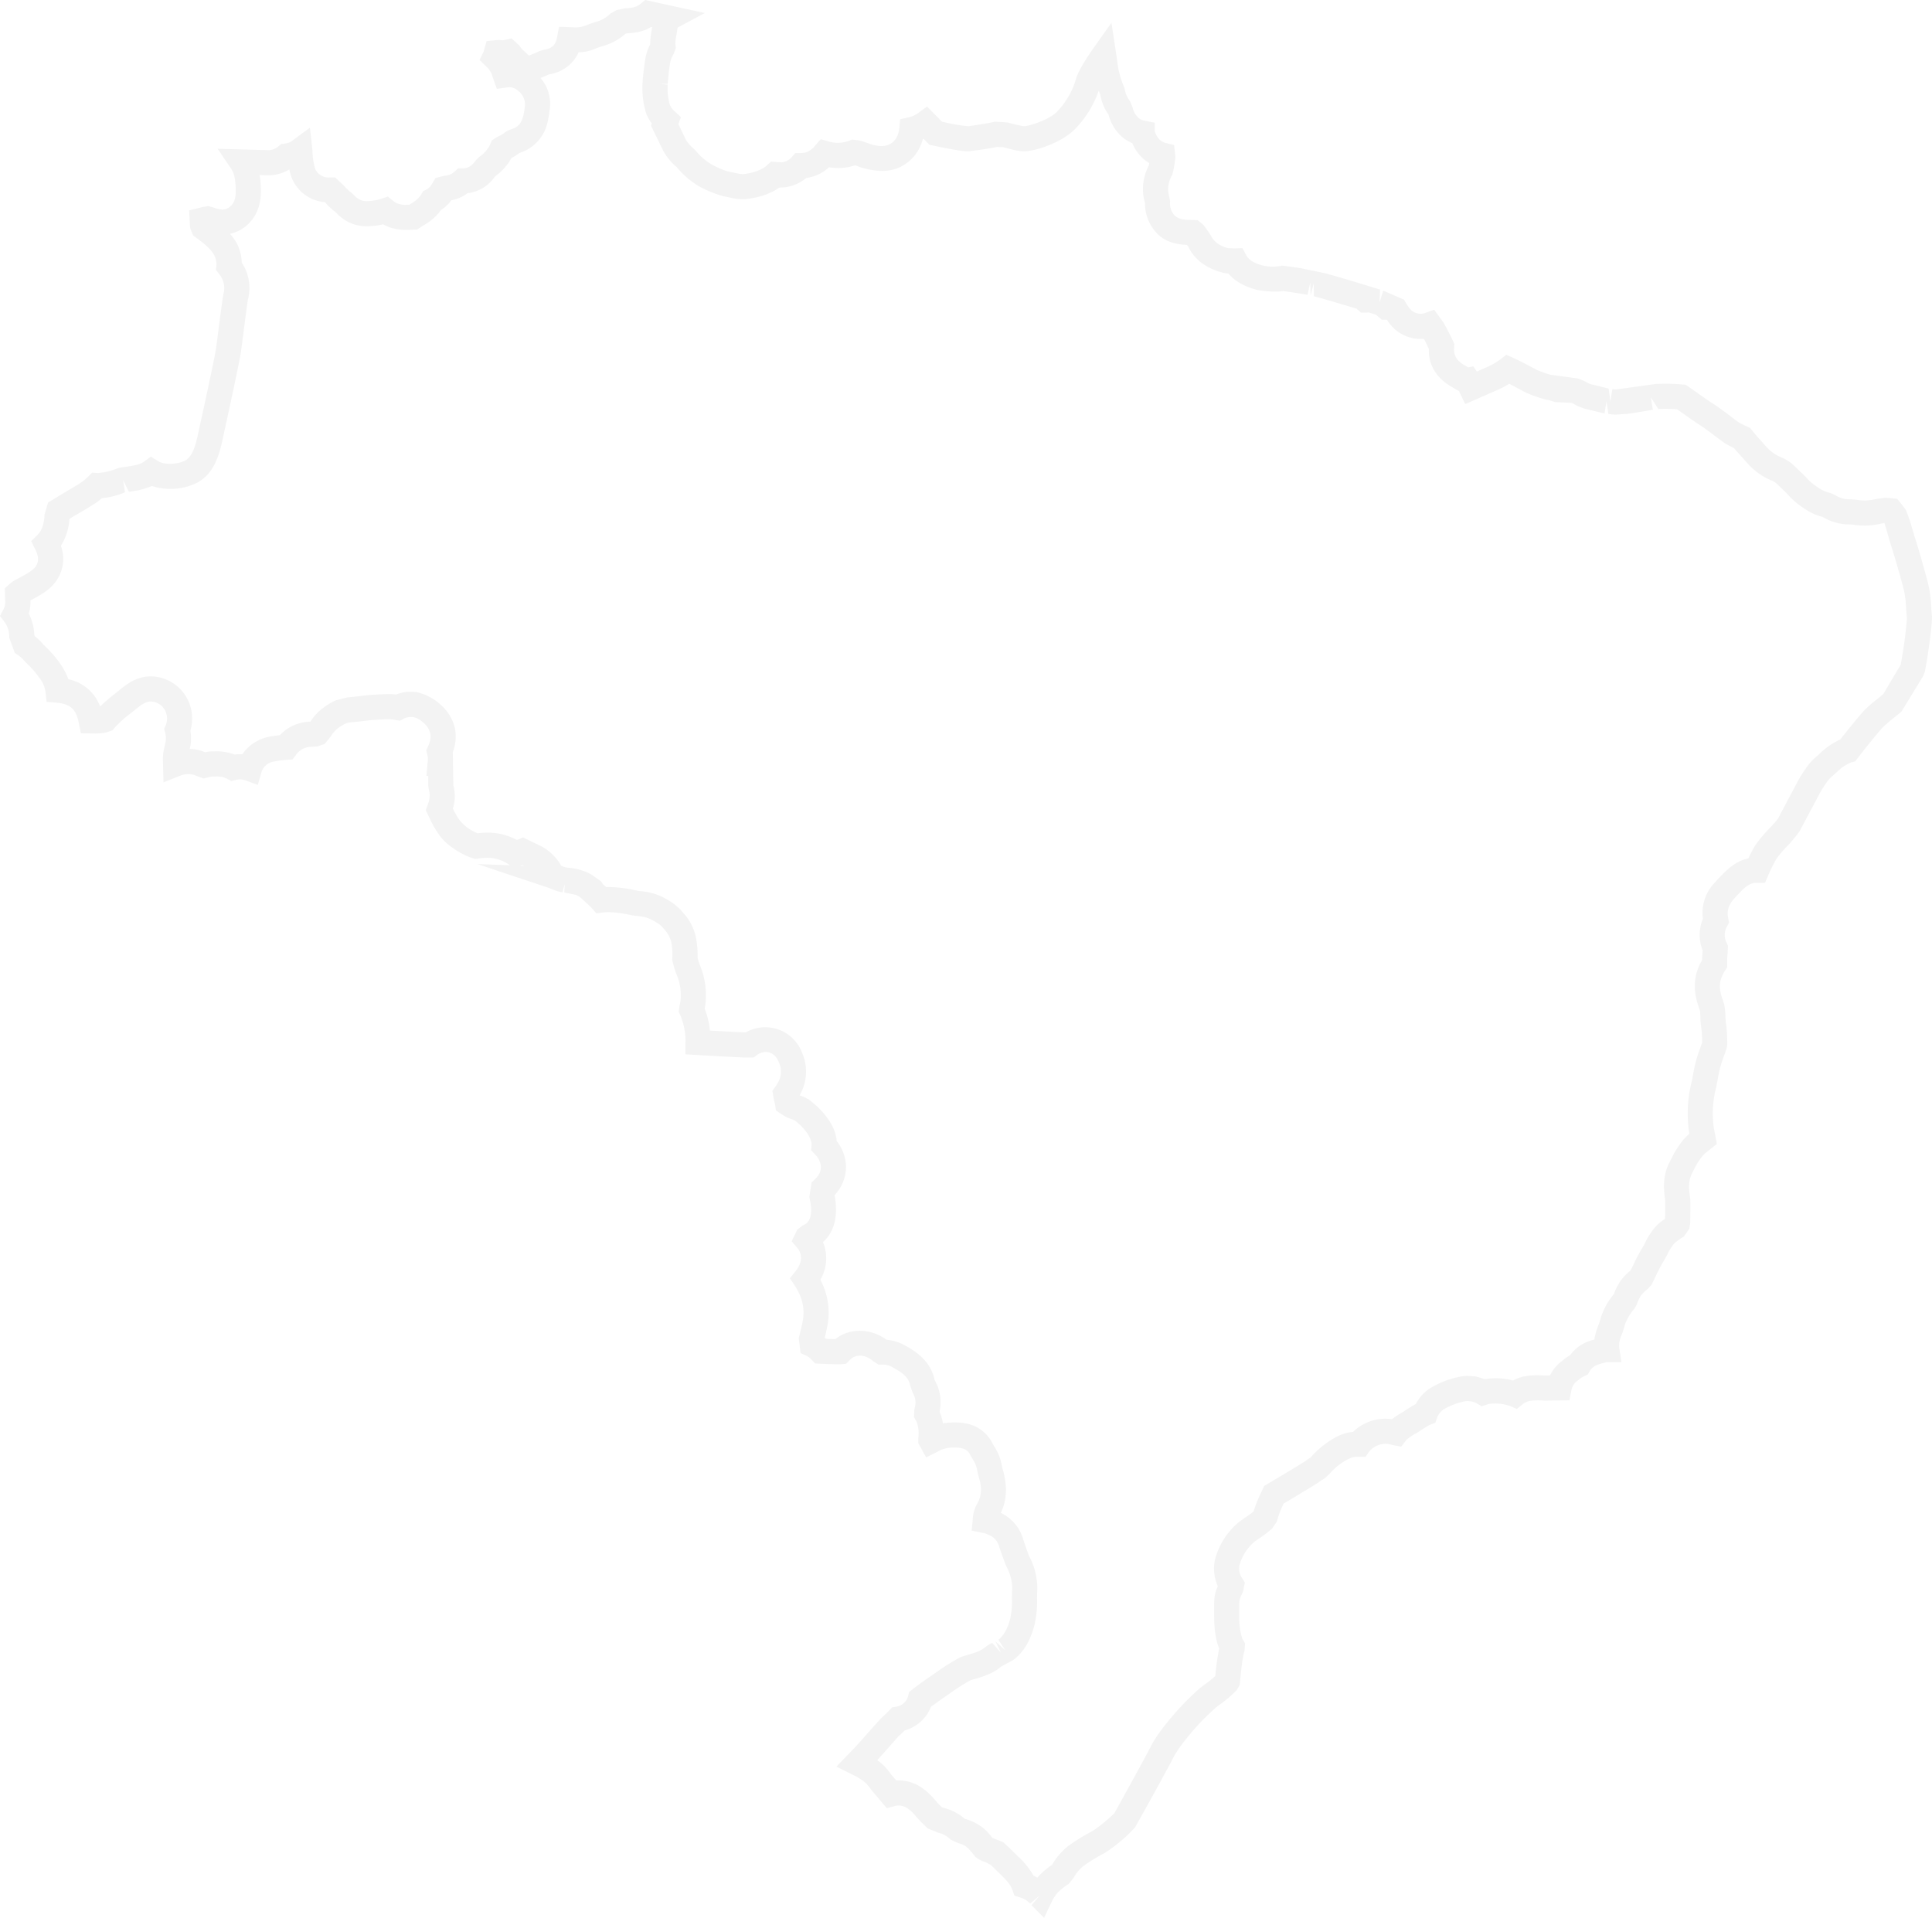 <svg xmlns="http://www.w3.org/2000/svg" width="634.7" height="630.076" viewBox="0 0 634.7 630.076"><path d="M342.994,630.076l-4.128-4.142,2.6-3.069-.028-.014-3.027,2.56a6.806,6.806,0,0,0-3.261-2.023l-1.913-.647-.674-1.9c-.661-1.872-2.312-3.482-3.619-4.775-1.734-1.748-3.426-3.344-3.426-3.344l-1.734-.936a9.375,9.375,0,0,1-3.385-1.775c-2.023-2.6-2.931-3.564-4.527-4.128a20.1,20.1,0,0,1-3.564-1.527,8.862,8.862,0,0,0-4.266-2.312l-3.275-1.349-1.032-1.018a35.266,35.266,0,0,1-2.793-2.9A13.188,13.188,0,0,0,298,594.009a5.1,5.1,0,0,0-4.073-.661l-2.587.716-2.959-3.509c-.936-1.087-2.257-2.642-2.656-3.22-1.431-2.092-3.715-3.344-5.931-4.445L274.78,580.4l4.761-4.954c1.252-1.211,3.316-3.55,5.532-6.069,1.9-2.119,3.991-4.472,4.651-5.133,1.018-.881,1.734-1.624,2.436-2.339l.95-.991,1.362-.22a4.8,4.8,0,0,0,2.972-1.734,4.309,4.309,0,0,0,.881-1.706l.33-1.376,1.115-.867c1.8-1.417,4.087-3.027,6.5-4.693l1.9-1.321a64.972,64.972,0,0,1,7.362-4.541l1.28-.454c2.835-.771,5.367-1.541,6.908-2.89a11.948,11.948,0,0,1,2.229-1.362l2.876,3.206-1.83-3.716,3.248,2.9-2.284-3.44c1.61-1.073,3.027-3.537,3.881-6.77a24.885,24.885,0,0,0,.592-6.509c.014-1.362.028-2.16.069-2.972a9.83,9.83,0,0,0-.041-2.009,16.455,16.455,0,0,0-1.968-6.041c-1.142-3.027-2.092-5.738-2.257-6.344a5.622,5.622,0,0,0-3.5-3.812,5.928,5.928,0,0,0-1.871-.647l-3.66-.729.372-3.729a11.218,11.218,0,0,1,1.362-4.968c2.257-3.605,1.06-7.445.592-8.89l-.3-1.211a13.02,13.02,0,0,0-.812-3.11,18.579,18.579,0,0,0-1.1-1.954l-.578-1.018c-.482-1.032-1.514-2.408-4.83-2.408a11.1,11.1,0,0,0-4.637.716l-5.009,2.5-2.6-4.679.014-1.748a11.167,11.167,0,0,0-.564-5.3l-.839-1.486.083-2.422a10.993,10.993,0,0,0,.33-1.514,5.863,5.863,0,0,0-.894-4.128l-.826-2.532c-.564-2.766-3.055-4.321-5.766-5.793a6.071,6.071,0,0,0-2.986-.867h-1.6l-1.706-1.073c-2.408-2.188-5.67-2.67-7.858-.33l-1.073,1.128-1.527.138c-2.188.055-4.018-.041-5.491-.1l-3.165-.124-1.156-1.252a5.851,5.851,0,0,0-1.775-1.321L263,444.523l-.605-4.885c.385-1.445,1-3.936,1.376-5.972a14.667,14.667,0,0,0-1.307-8.862,13.81,13.81,0,0,0-1.294-2.326l-1.679-2.518,1.9-2.367c1.954-2.422,2.491-5.339.454-7.72l-1.775-2.064,1.871-3.853,1.83-1.39c.936-.372,3.757-1.541,2.284-8.477l-.165-.853.729-4.789.991-.922c1.982-1.83,2.133-3.4,2.037-4.541a6.387,6.387,0,0,0-1.94-3.784l-1.238-1.321.151-1.8c.014-3.041-3.674-6.619-5.518-7.968a7.932,7.932,0,0,0-1.018-.413l-1.156-.427a17.644,17.644,0,0,1-2.518-1.445l-1.514-1.032-.248-1.816c-.344-1.362-.509-2.119-.633-2.9l-.275-1.693,1-1.39a10.353,10.353,0,0,0,1.018-1.693,6.931,6.931,0,0,0,.151-6.165c-1.307-3.674-4.624-4.417-7.252-2.5l-1.1.8h-2.972c-1.39-.027-11.752-.605-15.509-.826l-3.894-.234v-3.894a21.767,21.767,0,0,0-1.555-8.642l-.661-1.417.248-1.954a11.353,11.353,0,0,0,.427-2.849,17.266,17.266,0,0,0-1.349-7.4,33.6,33.6,0,0,1-1.321-4.28l-.151-.633.055-.633a21.365,21.365,0,0,0-.317-5.009,9.759,9.759,0,0,0-2.422-4.459,8.3,8.3,0,0,0-2.243-2,14.972,14.972,0,0,0-3.55-1.761,19.3,19.3,0,0,0-3.22-.523l-1.459-.206c-.5-.124-6.192-1.39-9.55-.936l-2.188.3-1.459-1.665a22.214,22.214,0,0,0-1.665-1.624l-2.271-2.078a8.363,8.363,0,0,0-1.555-.771l-3.592-.729.138-2.793-.729,2.738a17.7,17.7,0,0,1-4.486-1.459l-23.463-7.83,10.679.413-.372-.248a12.278,12.278,0,0,0-7.335-2.216,19.66,19.66,0,0,0-2.807.261l-.853.11-.826-.234a17.262,17.262,0,0,1-2.174-.812c-4.115-1.954-7.307-4.472-9.055-7.114a31.073,31.073,0,0,1-2.862-5.009l-1.362-2.849.95-2.656a7.646,7.646,0,0,0,0-4.417l-.138-1.073v-3.1h-.605l.427-4.692a6.059,6.059,0,0,0-.138-2.326l-.344-1.362.578-1.307a8.125,8.125,0,0,0,.853-3.261c0-3.426-3.715-6.014-5.628-6.371a5.331,5.331,0,0,0-3.193.509l-1.238.674-1.4-.234a9.286,9.286,0,0,0-2.408-.248c-2.16,0-5.917.275-7.72.509-2.105.289-5.353.564-5.381.564l-.812.275a11.527,11.527,0,0,0-2.518,1.5,8.914,8.914,0,0,0-2.119,2.216,16.447,16.447,0,0,1-1.252,1.651l-1.156,1.39-2.381.826-2.546.138a6.2,6.2,0,0,0-4.5,2.683L96.08,249.5l-1.844.138a39.177,39.177,0,0,0-4.459.578,5.113,5.113,0,0,0-3.853,3.385L84.7,257.868l-4.156-1.527a5.28,5.28,0,0,0-2.959-.124l-1.6.4-1.445-.8a7.689,7.689,0,0,0-3.523-.729l-1.046.027a6.383,6.383,0,0,0-1.72.317l-1.335.33-1.459-.5c-.757-.316-1.514-.619-2.009-.771a7.187,7.187,0,0,0-4.266.358L53.7,257.029l-.179-7.61a15.531,15.531,0,0,1,.55-4.183l.289-1.335a6.966,6.966,0,0,0-.083-3.11l-.344-1.321.523-1.252a5.082,5.082,0,0,0,.413-2,5.531,5.531,0,0,0-5.27-5.752c-1.8,0-3.179,1.046-5.436,2.9l-1.1.881a37.2,37.2,0,0,0-5.381,4.83l-.716.853-1.032.372a10.889,10.889,0,0,1-2.518.578,20.218,20.218,0,0,1-2.449.11l-4.39-.083-.674-3.22a12.838,12.838,0,0,0-1.087-3.482c-1.087-2.023-2.986-3.055-6.124-3.33l-3.385-.289-.372-3.4a9.69,9.69,0,0,0-1.968-4.459,32.592,32.592,0,0,0-4.115-4.748l-.8-.784a9.083,9.083,0,0,0-2.257-2.037l-.922-.661-1.844-4.981a8.34,8.34,0,0,0-1.472-5.092L0,202.384l1.183-2.3a5.164,5.164,0,0,0,.5-3.11l-.1-3.688,1.445-1.321a12.173,12.173,0,0,1,1.638-1.225c4.8-2.518,6.3-3.454,7.169-4.8.963-1.541.894-3.138-.275-5.5l-1.321-2.67,2.147-2.092c1.927-1.913,2.2-5.243,2.229-6.592l1.183-3.991,1.266-.757c1.17-.743,2.5-1.541,4-2.436,4-2.381,5.27-3.138,5.931-3.619a15.682,15.682,0,0,0,1.954-1.706l1.321-1.294,1.858.124a20.878,20.878,0,0,0,5.491-1.17c.784-.289,1.266-.454,1.679-.564l1.417-.234c2.67-.358,5.119-.7,6.592-1.775l2.257-1.651,2.381,1.486c1.94,1.238,5.752,1.087,8.243.1,3.069-1.142,4.06-5,5.353-11.215l.234-1.087c.372-1.638,4.5-20.587,5.133-24.4.22-1.514.605-4.472,1.046-7.926.468-3.7,1.211-9.275,1.459-10.431a7.141,7.141,0,0,0-1.486-6.564l-1-1.349.193-1.651c.041-3.371-2.271-5.628-6.248-8.573l-1.445-1.06L62.5,75.025c-.083-.661-.151-1.555-.193-2.518l-.165-3.385L65.42,68.3a18.877,18.877,0,0,1,2.023-.427l.977-.193.963.289c1.1.317,1.693.523,2.023.633l1.569.261A4.255,4.255,0,0,0,76.1,67.388c.936-1.06,1.789-2.849,1.128-8.078a8.654,8.654,0,0,0-1.2-3.743l-4.541-6.688,16.9.468a5.2,5.2,0,0,0,3.055-1.252l.922-.771,1.183-.151a5.216,5.216,0,0,0,2.05-.647l6.22-4.582.826,7.4a22.485,22.485,0,0,0,.908,6.151,4.835,4.835,0,0,0,4.665,2.821h1.913l2.78,2.6a15.863,15.863,0,0,0,2.436,2.326l1.307,1.2a5.12,5.12,0,0,0,4.087,1.638,16.658,16.658,0,0,0,4.527-.784l2.147-.716L129.175,66a5.548,5.548,0,0,0,1.844.991,7.679,7.679,0,0,0,2.147.317l1.321-.055.867-.564a8.7,8.7,0,0,0,3.014-2.78l.605-1.073,1.1-.578a3.943,3.943,0,0,0,1.693-1.6l1.307-2.188,3.027-.743A4.963,4.963,0,0,0,149.39,56.3l1.156-.991h1.527c1.651,0,2.945-.812,4.28-2.67l1.046-1.06a10.773,10.773,0,0,0,3.5-3.826l.674-1.638,1.927-1.238a7.826,7.826,0,0,0,2.353-1.376l1.142-.688a20.317,20.317,0,0,0,2.105-.8c.977-.482,2.2-1.4,2.835-4.073a19.637,19.637,0,0,0,.413-2.408,5.677,5.677,0,0,0-2.312-5.835,4.122,4.122,0,0,0-2.793-1.06l-4.018.55-1.4-3.936A6.87,6.87,0,0,0,159.7,21.8l-2.161-2.092,1.321-2.683.977-3.523,3.991-.4a10.6,10.6,0,0,0,1.445.124l2.821-.605,2.518,2.339a7.808,7.808,0,0,0,1.321,1.61l1.83,1.706L176.1,17.3a9.178,9.178,0,0,0,.977-.468l1.72-.523a4.663,4.663,0,0,0,1.968-.578c.908-.5,1.816-1.238,2.229-3.426l.661-3.5,4.844.165a8.742,8.742,0,0,0,4.17-.7c.977-.4,2.821-1,3.853-1.307a10.573,10.573,0,0,0,3.991-2.5l2.092-1.17,2.711-.564c.881-.055,1.761-.124,2.394-.234a5.808,5.808,0,0,0,2.7-1.211L211.947,0l19.6,4.28-8.958,4.789-.289,1.968a22.773,22.773,0,0,0-.44,3.358l.179,1.376-.674,1.816A10.223,10.223,0,0,0,220.2,20.38c-.234,1.17-.482,3.179-.853,7.156h-2.628l2.615.275A20.954,20.954,0,0,0,220,34.265a5.743,5.743,0,0,0,1.693,2.353L223.7,38.49l-.839,2.284,2.491,5.174a11.134,11.134,0,0,0,2.326,2.7l.977.977a19.849,19.849,0,0,0,5.119,4.4,29.045,29.045,0,0,0,5.188,2.257l3.014.633a12.559,12.559,0,0,0,2.133.3c1.156-.083,5.559-.784,7.789-2.835l1.4-1.294,3.482.248a5.178,5.178,0,0,0,3.261-1.651l1.225-1.4h1.872a11.283,11.283,0,0,0,1.6-.206,6.659,6.659,0,0,0,3.165-2.394l1.734-1.954,2.5.716a13.186,13.186,0,0,0,2.353.468,11.127,11.127,0,0,0,4.431-.661l1-.413,1.087.138a17.026,17.026,0,0,1,2.532.482c3.193,1.238,5.835,2.05,8.215,1.142,2.849-1.1,3.523-3.881,3.674-5.449l.289-2.972,2.917-.661a8.232,8.232,0,0,0,3.055-1.431l2.862-2.092,4.926,5,1.2.248a52.682,52.682,0,0,0,7.541,1.225l2.862-.44c2.642-.427,4-.647,5.009-.894l.537-.138.537.014c1.1.014,2.752.138,3.8.22,4.582,1.211,5.174,1.211,5.614,1.211,1.789-.041,8.532-2.353,10.624-4.706a25.664,25.664,0,0,0,6.289-10.816c.839-3.151,5.229-9.4,5.725-10.1l5.917-8.339,1.541,10.114c.179,1.28.358,2.477.509,3.7a29.489,29.489,0,0,0,1.927,6.881l.358.977a9.006,9.006,0,0,0,1.8,4.156l.784,1.9a6.666,6.666,0,0,0,2.023,3.564,4.394,4.394,0,0,0,1.94.881l3.344.661V43.1c.688,2.174,1.871,3.426,3.592,3.867l2.766.674.427,3.949c-.069.936-.427,3.193-.716,4.637l-.316,1.17a9.56,9.56,0,0,0-1.335,5.449,11.825,11.825,0,0,0,.22,1.239l.413,2.037a5.905,5.905,0,0,0,1.417,4.624c1.472,1.362,3.041,1.459,5.711,1.527l1.913.055,1.844,1.5c.743,1,2.119,2.862,2.477,3.523,1.486,3.124,5.009,4.032,5.711,4.183l2.147.069,2.56-.069,1.2,2.271c.991,1.9,3.3,2.849,5.078,3.316a14.463,14.463,0,0,0,6.041.289l.633-.138.647.069c1.266.124,3.729.5,5.463.757l8.229,1.706c.55.165,3.523,1,3.894,1.1l4.734,1.4,9.275,2.835-.179,4.266,1.211-3.936,6.812,2.972.537.881a11.528,11.528,0,0,0,2.009,2.711,4.569,4.569,0,0,0,4.472.771l2.9-1.06,2.89,3.963a71.526,71.526,0,0,1,3.33,6.385l.413.922-.055,1.018c-.206,2.105.261,4.142,3.289,5.89l1.362.784,1.624-.358,1.17,1.72,3.853-1.693a22.508,22.508,0,0,0,3.867-2.3l1.968-1.527,2.271,1.032c1.6.688,4.982,2.436,7.569,3.867a33.113,33.113,0,0,0,4.734,1.679l8.848,1.2c.674.22,1.8.688,2.395.963a8.288,8.288,0,0,0,1.927.922l5.876,1.445.564,4.266.647-4.059a10.1,10.1,0,0,0,1.307.083l12.908-1.789a62.046,62.046,0,0,1,8.7.151l1.087.083.894.578c.894.592,2.243,1.541,3.261,2.271,1.885,1.335,3.413,2.436,4.72,3.248,1.954,1.225,4.844,3.413,6.564,4.734,1.225.936,1.651,1.266,2.105,1.541.385.234,1.486.812,2.656,1.349l1.018.454,2.3,2.766,3.206,3.605a14.031,14.031,0,0,0,5.271,3.537,14.22,14.22,0,0,1,3.536,2.339l2.849,2.766a13.883,13.883,0,0,1,1.183,1.156,18.661,18.661,0,0,0,3.7,3.234,15.282,15.282,0,0,0,2.353,1.362,9.982,9.982,0,0,0,1.982.605l1.6.716a8.622,8.622,0,0,0,5.023,1.39c.716.041,1.431.069,2.257.193a15.018,15.018,0,0,0,6.027-.261l2.9-.427a22.773,22.773,0,0,1,2.532.165l1.651.193,1.046,1.294c.578.7,1.294,1.624,1.816,2.394a52.76,52.76,0,0,1,2.119,6.275c.509,1.693.784,2.656,1.018,3.344.468,1.5,1.61,5.229,2.6,8.862.812,2.78,1.472,5.3,1.789,6.743a44.447,44.447,0,0,1,.771,6.44c.069,1.156.138,2.243.261,3.248-.014,4.238-1.72,15.247-2.367,18.261l-.454,1.211-7.169,11.752c-.619.564-1.83,1.541-2.711,2.257a38.6,38.6,0,0,0-3.523,3.041c-1.156,1.225-5.56,6.578-8.119,9.963l-.894,1.156-1.39.358a14.844,14.844,0,0,0-4.637,3.151l-1.583,1.4a9.475,9.475,0,0,0-1.858,2.16,31.908,31.908,0,0,0-2.656,4.335l-6.165,11.6A47.739,47.739,0,0,1,587.128,278a32.642,32.642,0,0,0-3.592,4.252,46.442,46.442,0,0,0-2.628,5.312l-1.073,2.477h-2.7c-2.573,0-4.142,1.6-7.211,4.94-2.147,2.339-2.656,4.293-2.188,6.647l.3,1.445-.688,1.307a5.658,5.658,0,0,0-.069,5.463l.385.867-.027.963c-.014.523-.069,1.225-.11,1.693l-.069.991c-.041.647-.041,1.431-.041,2.215v1.211l-.647,1.018a10.954,10.954,0,0,0-1.583,3.537c-.509,2.491.261,4.734.95,6.715l.33,1.032a30,30,0,0,1,.385,3.826,19.116,19.116,0,0,0,.275,3.027,56.371,56.371,0,0,1,.316,6.247l-.165,1.06c-.3.991-1.128,3.289-1.472,4.211a39.846,39.846,0,0,0-1.514,6.22c-.289,1.569-.578,3-.908,4.28a33.991,33.991,0,0,0-.413,11.257h-.014l1.073,5.615-3.344,2.642a9.217,9.217,0,0,0-1.445,1.376,24.921,24.921,0,0,0-2.917,4.734l-.537,1.06c-1.266,2.628-.894,5.381-.647,7.2l.138,1.06c.069.867.041,4.706-.014,7.913l-.3,1.9-1.817,2.587a15.887,15.887,0,0,0-3.165,2.271,17.356,17.356,0,0,0-2.2,3.482,24.779,24.779,0,0,1-1.4,2.518,48.718,48.718,0,0,0-2.353,4.514c-.537,1.142-1.2,2.491-1.541,3.11l-1.1,1.225a9.5,9.5,0,0,0-2.422,2.408,11.149,11.149,0,0,0-1.183,2.615l-.867,1.555a14.888,14.888,0,0,0-2.752,4.348,7.274,7.274,0,0,0-.468,1.307,25.7,25.7,0,0,1-.95,2.862,8.416,8.416,0,0,0-.8,4.238l.729,4.761h-4.8a19.907,19.907,0,0,0-3.674,1.128,4.648,4.648,0,0,0-1.94,1.8l-.647,1.115-1.156.564a8.886,8.886,0,0,0-2.133,1.445,4.84,4.84,0,0,0-2.092,3.206l-.647,3.275-8.243.11a20.975,20.975,0,0,0-4.816.083,5.437,5.437,0,0,0-2.284,1.115l-1.94,1.527-2.257-.977a15.15,15.15,0,0,0-5.835-.771,5.586,5.586,0,0,0-1.706.3l-1.789.564-1.6-.95a5.184,5.184,0,0,0-1.789-.633l-1.046-.138a6.126,6.126,0,0,0-1.362.165,22.543,22.543,0,0,0-6.66,2.587,5.728,5.728,0,0,0-2.092,2.628l-.647,1.775-1.775.674a43.917,43.917,0,0,0-4.046,2.518,18.214,18.214,0,0,0-3.564,2.339l-1.844,2.326-3.124-.619a5.073,5.073,0,0,0-1.459-.317,7.111,7.111,0,0,0-5.876,2.491l-1.239,1.761h-2.147a8.014,8.014,0,0,0-2.436.275,19.368,19.368,0,0,0-7.087,5.174l-1.83,1.72a6.338,6.338,0,0,0-1.266.8c-1.445,1-6.715,4.2-11.105,6.8l-1.032.605-.509,1.1a30.484,30.484,0,0,0-1.706,4.83l-1.6,2.312a38.1,38.1,0,0,1-4.376,3.3l-1.321.936a15.791,15.791,0,0,0-4.982,7.706,5.794,5.794,0,0,0,.468,3.7l1.294,2.023-.605,3.083c-1.156,2.2-1.183,2.835-1.211,3.44-.069.963-.055,2.738-.028,5.463a22.016,22.016,0,0,0,.991,6.454l.922,1.583-.193,2.5c-.564,1.734-.936,4.775-1.431,9.784l-.138,1.39-1,1.693a39.5,39.5,0,0,1-5.656,4.816l-1.2.922a80.824,80.824,0,0,0-9.674,10.211c-.482.578-.922,1.156-1.362,1.748a33.031,33.031,0,0,0-2.931,4.5c-2.16,4.252-10.8,19.83-12.591,22.912a49.505,49.505,0,0,1-10.046,8.449,53.351,53.351,0,0,0-6.936,4.266,12.621,12.621,0,0,0-3.138,3.8L351.1,618.93a20.771,20.771,0,0,0-3.3,2.518,11.921,11.921,0,0,0-2.284,3.358Zm-3.44-13.83a13.292,13.292,0,0,1,1.252.633,15.694,15.694,0,0,1,1.115-1.225,24.539,24.539,0,0,1,3.7-2.986,21.617,21.617,0,0,1,5.243-6.137,60.175,60.175,0,0,1,8.009-4.94,50,50,0,0,0,7.266-5.945c1.28-2.353,9.88-17.848,11.945-21.908a34.084,34.084,0,0,1,3.069-4.871l.605-.839c.523-.7,1.087-1.4,1.6-2.023a88.127,88.127,0,0,1,10.789-11.339,12.082,12.082,0,0,1,1.018-.812l.908-.661a28.652,28.652,0,0,0,3.193-2.6,75.776,75.776,0,0,1,1.266-9.027c-1.527-3.44-1.638-8.931-1.638-8.986-.041-3.715-.055-5.725.014-6.646a12.254,12.254,0,0,1,1.17-4.8,14.076,14.076,0,0,1-.963-8.614,23.772,23.772,0,0,1,8.119-12.646l1.6-1.142c.826-.55,2.05-1.376,3.014-2.161a34.358,34.358,0,0,1,1.9-5.036l1.555-3.344,3.22-1.927c4.225-2.491,9.275-5.532,10.4-6.316a12.663,12.663,0,0,1,1.651-1.1c2.807-3.426,7.789-6.922,11.064-7.858a12.35,12.35,0,0,1,2.835-.55,15.463,15.463,0,0,1,10.789-4.349,19.083,19.083,0,0,1,2.023.165,22.7,22.7,0,0,1,3.482-2.271,48.039,48.039,0,0,1,4.335-2.7,14.144,14.144,0,0,1,4.445-5.023,29.7,29.7,0,0,1,9.784-3.908,13,13,0,0,1,2.959-.317l2.284.151a17.817,17.817,0,0,1,3.124.936,21.574,21.574,0,0,1,9.385.44,13.25,13.25,0,0,1,3.743-1.4,26.761,26.761,0,0,1,6.344-.261l2.037-.014a12.857,12.857,0,0,1,4.032-4.816,14.821,14.821,0,0,1,2.573-1.83,12.868,12.868,0,0,1,4.679-3.977,14.99,14.99,0,0,1,3.289-1.184,19.3,19.3,0,0,1,1.252-4.5c.234-.619.468-1.238.688-2.009a15.28,15.28,0,0,1,.812-2.381,21.911,21.911,0,0,1,3.66-6.027,18.631,18.631,0,0,1,1.872-3.867,17.265,17.265,0,0,1,3.633-3.922c.261-.523.578-1.17.826-1.693a55.486,55.486,0,0,1,2.931-5.587,16.678,16.678,0,0,0,.936-1.693,23.775,23.775,0,0,1,3.578-5.477,17.043,17.043,0,0,1,3.014-2.491c.1-2.766.124-5.271.069-5.972-.4-2.972-1.032-7.555,1.2-12.165l.743-1.472a31.29,31.29,0,0,1,3.826-6.137A18.584,18.584,0,0,1,555,372.47l-.151-.826h.014a41.809,41.809,0,0,1,.537-14.779c.3-1.142.537-2.381.784-3.674a46.621,46.621,0,0,1,1.9-7.61c.248-.674.8-2.16,1.115-3.138,0-1.266-.1-3.358-.206-4.128a28.557,28.557,0,0,1-.385-4.018c-.028-.674-.083-1.9-.151-2.353-.991-2.738-2.312-6.564-1.349-11.256a17.613,17.613,0,0,1,2.064-5.27c.014-.592.028-1.156.069-1.679l.11-1.5a13.775,13.775,0,0,1,.083-10.39,14.287,14.287,0,0,1,3.8-11.766c3.468-3.784,6.564-7.156,11.133-8.05a38.9,38.9,0,0,1,2.2-4.2,41.8,41.8,0,0,1,4.5-5.436c.867-.936,2.477-2.642,3-3.4l5.766-10.844a41.359,41.359,0,0,1,3.385-5.642,17.2,17.2,0,0,1,3.3-3.757l1.417-1.28a23.89,23.89,0,0,1,6.137-4.307l.5-.206c2.7-3.5,6.578-8.2,7.913-9.619a44.254,44.254,0,0,1,4.06-3.55c.8-.647,1.582-1.28,2.147-1.761l5.711-9.619a153.434,153.434,0,0,0,2.092-15.371c-.124-.661-.206-1.927-.3-3.261a34.423,34.423,0,0,0-.578-5.174c-.289-1.349-.895-3.674-1.665-6.289-.977-3.55-2.064-7.156-2.518-8.532-.234-.716-.55-1.775-.894-2.959-.509-1.789-1.1-3.867-1.486-5.009l-.853.165a23.868,23.868,0,0,1-9.206.427,10.428,10.428,0,0,0-1.39-.11,17.166,17.166,0,0,1-8.876-2.491,16.118,16.118,0,0,1-2.78-.936,23.36,23.36,0,0,1-3.7-2.133,25.159,25.159,0,0,1-5.257-4.651l-3.647-3.5c-.055-.014-.7-.454-.963-.564a21.813,21.813,0,0,1-8.16-5.656l-3.165-3.537c-.592-.647-1.032-1.156-1.376-1.583l-.027.014-.069-.069c-1.183-.578-2.2-1.128-2.615-1.376-.619-.372-1.211-.812-2.532-1.8-1.858-1.417-4.472-3.426-6.261-4.541-1.417-.894-3.11-2.092-4.734-3.261-.881-.619-1.761-1.238-2.477-1.748a44.942,44.942,0,0,0-6.192-.1l-2.449-3.839L543,134.61l-5.848,1c-.839.124-1.693.261-2.683.372l-3.468.22a15.617,15.617,0,0,1-2.615-.206l-.619-4.266-.647,4.128L520.7,134.28a16.727,16.727,0,0,1-4.087-1.8,1.38,1.38,0,0,1-.385-.124l-5.408-.261-1.83-.619-1.2-.22a45.566,45.566,0,0,1-5.518-1.844l-1.018-.427c-2.037-1.115-4.156-2.243-5.449-2.9a30.507,30.507,0,0,1-3.371,1.816l-11.078,4.858-2.05-4.28-2.422-1.39c-6.88-3.977-7.61-9.605-7.472-12.481-.537-1.1-1.156-2.394-1.651-3.3a12.783,12.783,0,0,1-9.3-2.945,14.635,14.635,0,0,1-2.849-3.33h-1.679l-1.94-1.665-2.3-.716-1.073.055-1.555-.028-1.431-1.28-7.816-2.326c-.743-.22-4.1-1.17-4.486-1.294l-1.706-.44-.041-4.266-1.018,3.991-.124-4.266-.894,4.046-3.537-.564c-1.39-.22-3.275-.5-4.527-.661a16.291,16.291,0,0,1-2.6.179,35.143,35.143,0,0,1-5.835-.537c-4.321-1.115-7.431-2.931-9.5-5.408l-.977-.069c-2.766-.605-9.192-2.449-12.165-8.7-.083-.124-.234-.344-.44-.619-3.22-.165-6.578-.729-9.509-3.413a14.391,14.391,0,0,1-4.321-10.472l-.083-.275a16.049,16.049,0,0,1-.5-2.56,16.687,16.687,0,0,1,1.858-9.371c.028-.22.083-.5.124-.8a13.366,13.366,0,0,1-5.532-6.536,13.082,13.082,0,0,1-3.027-1.761,14.532,14.532,0,0,1-4.83-7.706,14.794,14.794,0,0,1-2.656-6.44c-.179-.413-.358-.853-.537-1.335a34.114,34.114,0,0,1-7.321,12.11c-4.321,4.871-13.568,7.789-17.064,7.789-1.335,0-2.491-.083-7.087-1.376a15.476,15.476,0,0,1-1.954-.055c-1.1.248-2.587.5-4.761.853l-4.555.592c-.853,0-2.449,0-9.206-1.376l-3.688-.771-1.913-1.968-.261.11a13.876,13.876,0,0,1-8.449,9.619c-4.885,1.816-10.692.179-13.321-.853-.151-.055-.33-.11-.5-.151a17.467,17.467,0,0,1-5.546.894l-1.5-.069a12.885,12.885,0,0,1-1.486-.193,13.29,13.29,0,0,1-5.257,3.041,11.435,11.435,0,0,1-2.188.454,13.466,13.466,0,0,1-7.321,3.11c-.468.055-1.17.014-1.569.083-5.064,3.592-11.848,3.826-11.917,3.826a18.046,18.046,0,0,1-3.688-.44l-2.738-.564a36.259,36.259,0,0,1-8.229-3.371,28.239,28.239,0,0,1-7.128-6.192,18.77,18.77,0,0,1-4.4-5.326l-4.046-8.3.261-.716a12.981,12.981,0,0,1-1.913-3.482,28.71,28.71,0,0,1-1.128-9.812,79.934,79.934,0,0,1,1.046-8.614,16.6,16.6,0,0,1,1.472-4.06v-.193a26.459,26.459,0,0,1,.509-4.61l.138-.853-.33-.069a13.608,13.608,0,0,1-4.9,1.775c-.853.138-1.982.248-3.1.33l-.413.11a18.993,18.993,0,0,1-6.619,3.8c-.881.261-2.367.729-2.876.922a14.714,14.714,0,0,1-5.945,1.39,11.861,11.861,0,0,1-5.367,5.78,12.473,12.473,0,0,1-4.376,1.472c-.344.165-.688.33-1.046.482l-1.706.7a13.005,13.005,0,0,1,2.945,10.885,27.422,27.422,0,0,1-.564,3.33,13.619,13.619,0,0,1-7.225,9.578c-.55.261-1.28.55-2.105.853a14.624,14.624,0,0,1-2.56,1.61,18.822,18.822,0,0,1-5.477,6.11,12.547,12.547,0,0,1-8.986,5.477,12.6,12.6,0,0,1-5.339,2.339,12.18,12.18,0,0,1-3.371,3.179,17.126,17.126,0,0,1-5.133,4.679L137,75.41l-3.248.124a19.759,19.759,0,0,1-5.229-.674,14.021,14.021,0,0,1-2.67-1.17,24.039,24.039,0,0,1-5.119.633,13.255,13.255,0,0,1-10.321-4.486,23.622,23.622,0,0,1-3.674-3.413A12.891,12.891,0,0,1,95.969,58.76a16.736,16.736,0,0,1-.922-3.124A13,13,0,0,1,88.291,57.6c-.014,0-1.321-.028-3-.083l.11.633c.578,4.6.757,10.307-3.11,14.683a12.5,12.5,0,0,1-6.757,4,14.021,14.021,0,0,1,3.881,9.44A15.028,15.028,0,0,1,81.438,98.46c-.179.894-.839,6.11-1.294,9.55-.454,3.537-.839,6.592-1.087,8.174-.661,4.087-4.83,23.2-5.215,24.88l-.22,1.018c-1.4,6.743-2.986,14.435-10.472,17.215a19.894,19.894,0,0,1-13.238.372,26.533,26.533,0,0,1-7.582,1.885L40.4,157.646l.674,4.073a25.105,25.105,0,0,1-7.624,1.954,19.9,19.9,0,0,1-1.665,1.349c-.743.523-2.133,1.376-5.656,3.468-1.61.949-2.683,1.583-3.33,2a18.523,18.523,0,0,1-2.793,8.835,12.455,12.455,0,0,1-1.225,11.05c-1.954,3.082-4.651,4.706-8.793,6.894a11.879,11.879,0,0,1-.537,4.293A16.9,16.9,0,0,1,11.27,208.6l.206.482a15.066,15.066,0,0,1,2.849,2.766,38.139,38.139,0,0,1,5.064,5.656,21.7,21.7,0,0,1,3.055,5.642,14.205,14.205,0,0,1,9.633,7.142,15.146,15.146,0,0,1,.826,1.816,57.428,57.428,0,0,1,5.023-4.321l.991-.8c2.6-2.133,5.821-4.775,10.679-4.775a13.782,13.782,0,0,1,13.513,14.009,13.528,13.528,0,0,1-.564,3.853,14.362,14.362,0,0,1-.083,5.422l-.124.55a14.4,14.4,0,0,1,3.44.523c.413.124.977.33,1.61.578a11.676,11.676,0,0,1,2.587-.289l1.046-.014a16.415,16.415,0,0,1,6.069,1.06,13.927,13.927,0,0,1,2.518-.1,13.778,13.778,0,0,1,8.491-5.683c1.156-.234,2.532-.427,3.812-.564a14.162,14.162,0,0,1,9.124-4.417l.936-.055.165-.248a16.7,16.7,0,0,1,4-4.238,20.121,20.121,0,0,1,4.335-2.56l3.633-.908c.358-.027,2.917-.261,4.665-.509a87.382,87.382,0,0,1,8.821-.578,20.133,20.133,0,0,1,2.546.138,12.934,12.934,0,0,1,4.83-.922l1.651.083c5.945,1.128,13.1,6.7,13.1,14.628a14.927,14.927,0,0,1-.963,5.16l.179,10.885a13.691,13.691,0,0,1-.151,7.637A25.878,25.878,0,0,0,151,269.482a14.662,14.662,0,0,0,5.642,4.17l.275.11a24.645,24.645,0,0,1,2.9-.206,20.213,20.213,0,0,1,10,2.408l2-.839,4.913,2.367a16.35,16.35,0,0,1,7.651,6.977,9.715,9.715,0,0,0,1.885.564l1.83.206a19.961,19.961,0,0,1,2.284.5c.413.11.922.261,1.4.44a14.579,14.579,0,0,1,2.821,1.349l2.807,1.982.729,1.06c.33.275.661.55,1,.853a43.129,43.129,0,0,1,10.582,1.294,24.805,24.805,0,0,1,4.954.812,21.719,21.719,0,0,1,5.078,2.353,17.419,17.419,0,0,1,4.858,4.211,16.8,16.8,0,0,1,4.06,8.16,29.613,29.613,0,0,1,.482,6.344,22.521,22.521,0,0,0,.784,2.5,25.494,25.494,0,0,1,1.954,10.72,19.134,19.134,0,0,1-.4,3.5,28.19,28.19,0,0,1,1.748,7.266c4.472.248,10.431.578,11.408.592H245a12.927,12.927,0,0,1,18.522,6.757,15.338,15.338,0,0,1-.372,13.059c-.138.3-.289.592-.454.881a14.116,14.116,0,0,1,3.069,1.39l-.014.027c1.431,1.032,8.587,6.536,9.11,13.582a14.008,14.008,0,0,1,3.014,7.431,13.316,13.316,0,0,1-3.66,10.28l-.028.138c1.514,8.394-1.087,12.949-3.826,15.357a13.9,13.9,0,0,1-.839,12.344c.165.316.33.661.468,1a22.858,22.858,0,0,1,1.913,13.706c-.275,1.4-.619,3-.963,4.39l.413.33c1.06.041,2.092.1,3.082.11,4.706-3.826,11.738-3.564,16.8.206a14.5,14.5,0,0,1,5.9,1.775c2.766,1.514,8.532,4.651,9.922,11.5a14.354,14.354,0,0,1,1.8,9.261c-.055.385-.11.757-.179,1.087l.055.138a17.232,17.232,0,0,1,1.046,3.688,26.311,26.311,0,0,1,4.115-.289c7.789,0,11.05,4.486,12.3,7.169a26.249,26.249,0,0,1,1.748,3.1,19.07,19.07,0,0,1,1.307,4.569c1.789,5.821,1.582,10.665-.468,14.862a13.819,13.819,0,0,1,7.362,8.724c.206.688,1.046,3.1,1.83,5.27a22.589,22.589,0,0,1,2.67,8.491,17,17,0,0,1,.083,3.537l-.041,1.885a34.4,34.4,0,0,1-.894,9.151c-.963,3.647-3,8.669-7.28,11.5l-3.715,2.009c-2.491,2.229-6.137,3.371-9.908,4.4a60.486,60.486,0,0,0-5.986,3.743l-1.927,1.349c-1.844,1.28-3.619,2.518-5.119,3.647a12.213,12.213,0,0,1-2.05,3.482,13.075,13.075,0,0,1-6.592,4.307c-.619.619-1.252,1.225-1.913,1.789-.33.358-2.271,2.546-3.688,4.156-1.266,1.4-2.408,2.7-3.413,3.812a17.843,17.843,0,0,1,4.335,4.4c.33.468,1.238,1.5,1.913,2.257a13.632,13.632,0,0,1,7.72,1.954,21.691,21.691,0,0,1,5.023,4.486c.44.5.908,1.06,1.555,1.693l.812.784a16.843,16.843,0,0,1,7.637,3.908c-.275-.3.289-.11.564.014l1,.372a15.478,15.478,0,0,1,7.183,5.615l3.688,1.514,1.541,1.431c.028.014,1.789,1.72,3.248,3.179a24.958,24.958,0,0,1,5.119,6.358M170.995,284.413l1.17.041-.592-.289Z" opacity="0.05"/></svg>